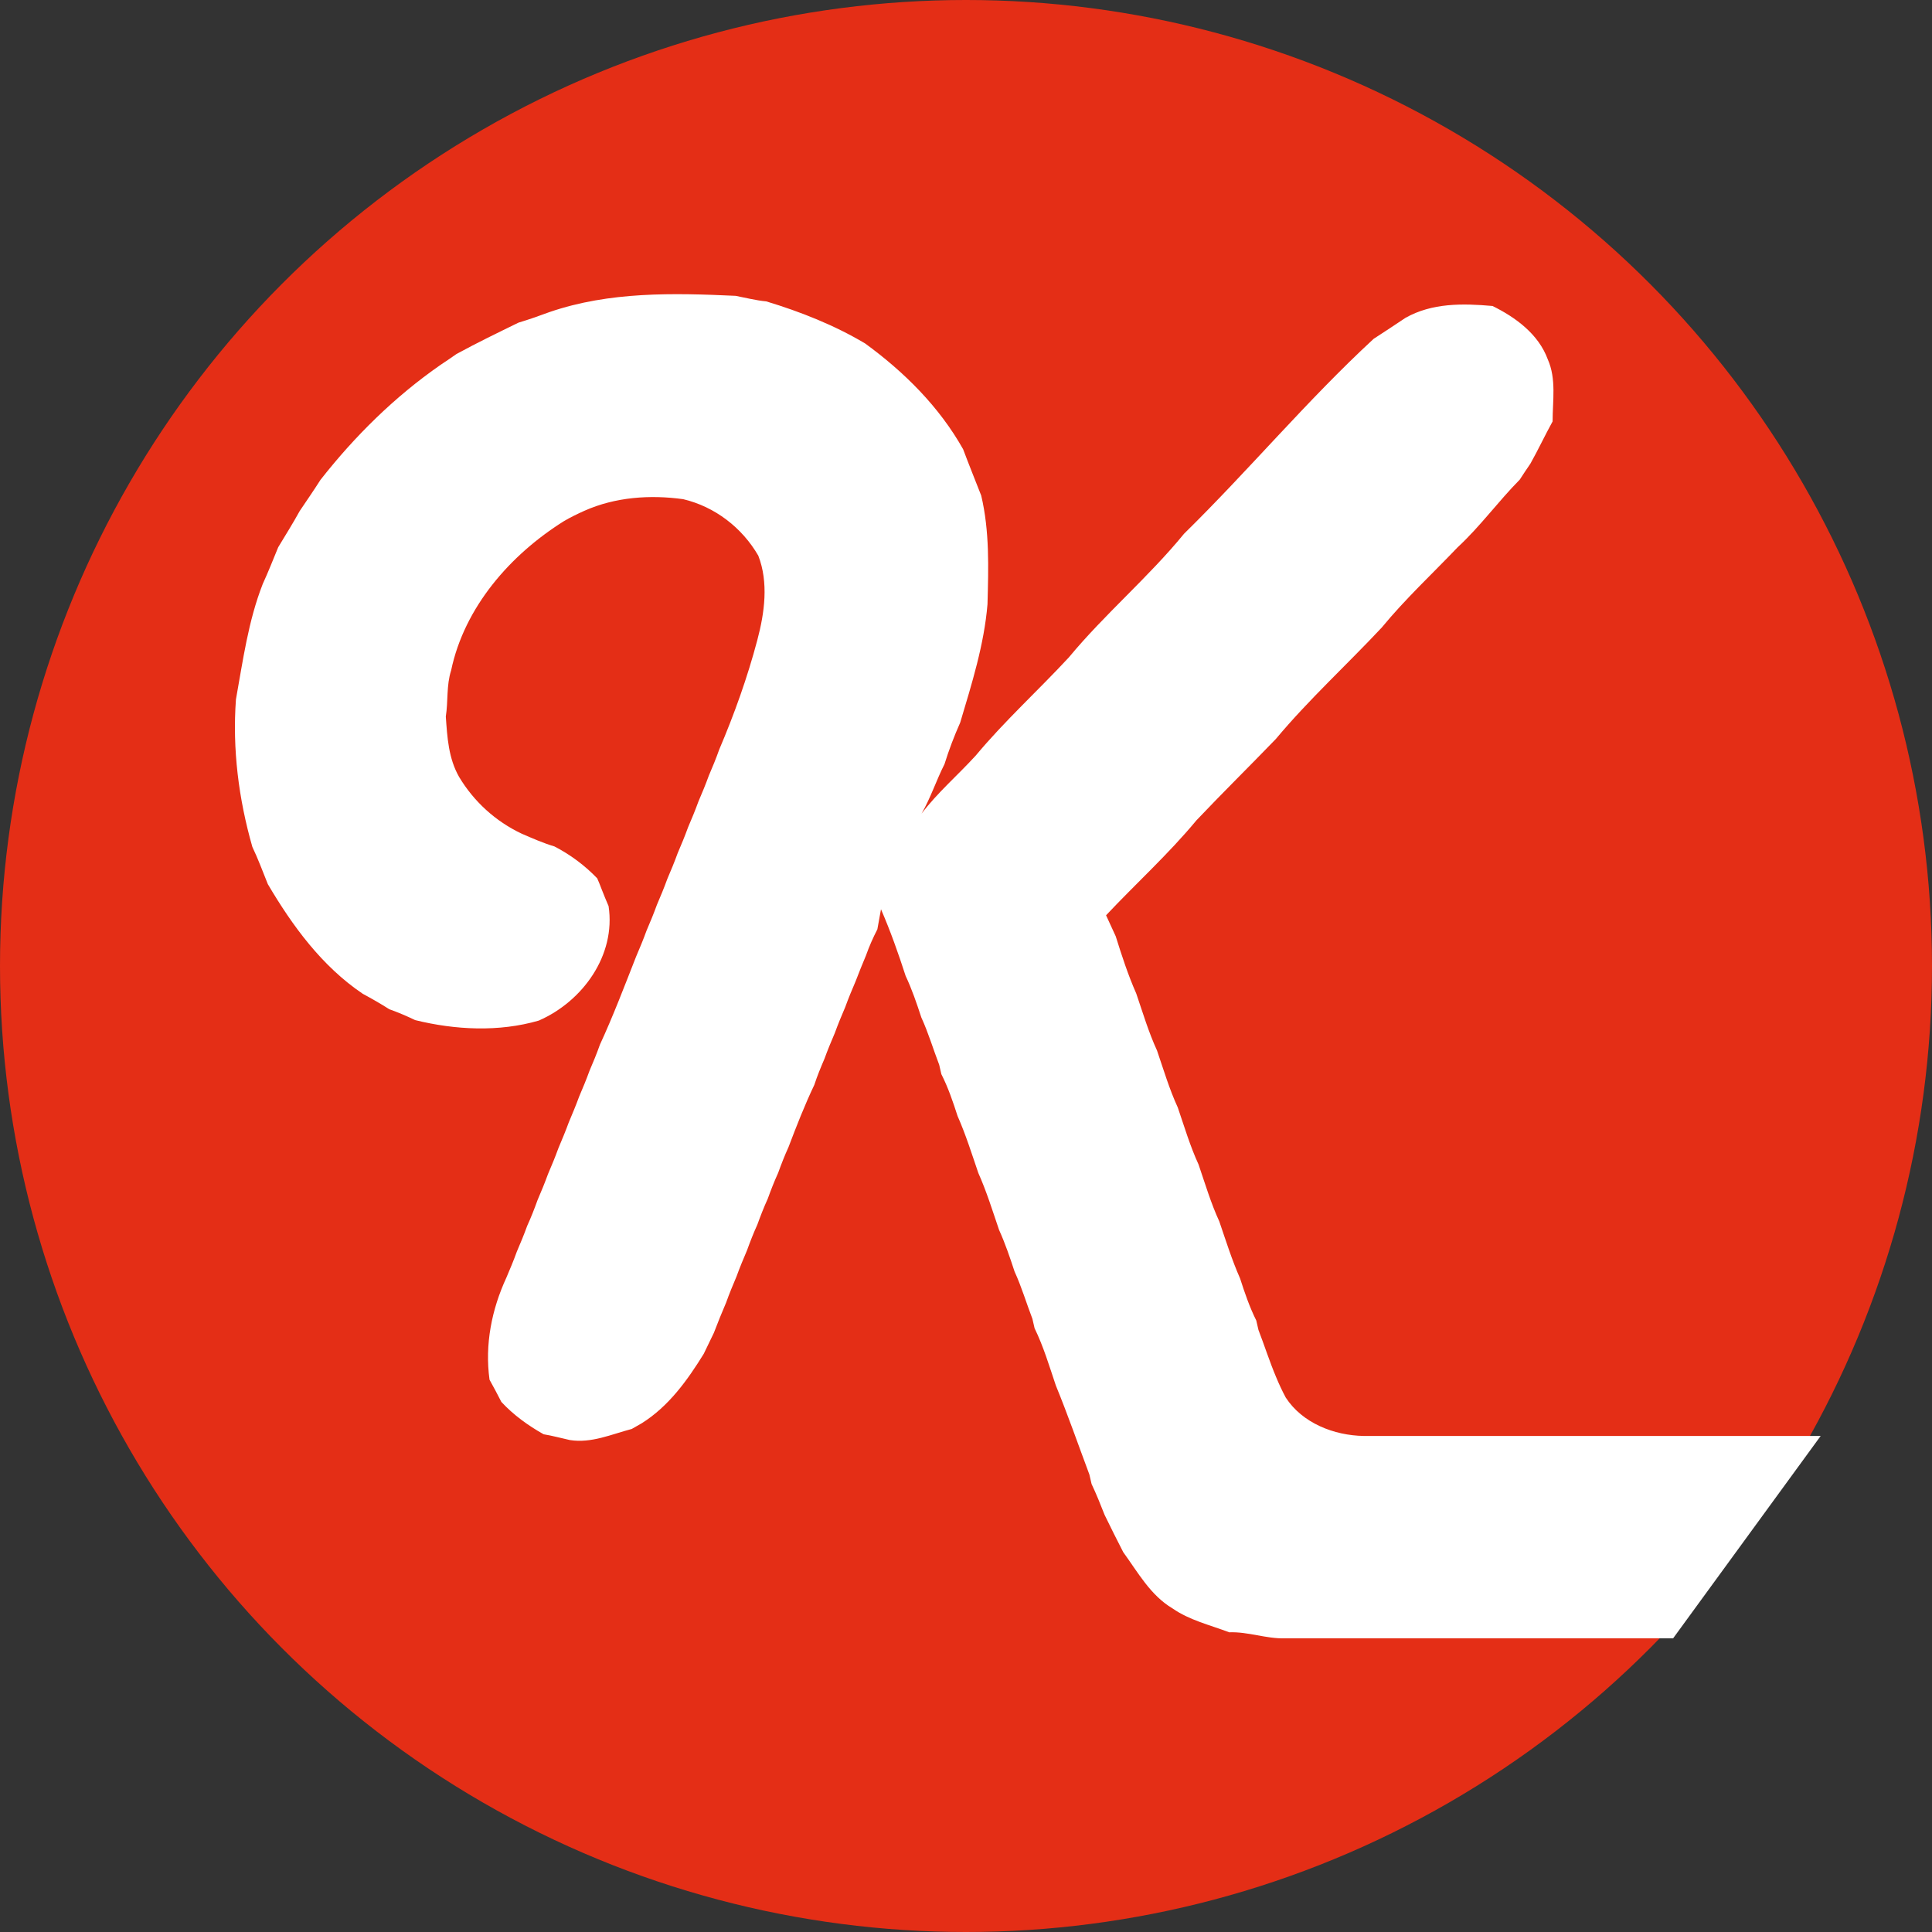 <?xml version="1.0" encoding="utf-8"?>
<!-- Generator: Adobe Illustrator 21.0.0, SVG Export Plug-In . SVG Version: 6.00 Build 0)  -->
<svg version="1.1" id="Layer_1" xmlns="http://www.w3.org/2000/svg" xmlns:xlink="http://www.w3.org/1999/xlink" x="0px" y="0px"
	 viewBox="0 0 800 800" style="enable-background:new 0 0 800 800;" xml:space="preserve">
<rect x="0" y="0" width="800" height="800" fill="#333333" stroke="none"/>
<style type="text/css">
	.st0{fill:#E42E16;}
	.st1{fill:#FFFFFF;}
</style>
<circle class="st0" cx="400" cy="400" r="400"/>
<path class="st1" d="M692.8,678.4c-56,0-104.8,0-160.8,0c-7.8,0.2-15.2-2.8-23-2.5c-7.9-3-16.5-5-23.5-9.9
	c-9.1-5.4-14.3-14.9-20.4-23.3c-2.6-5.1-5.2-10.2-7.7-15.4c-1.7-4.3-3.4-8.6-5.4-12.8c-0.3-1.3-0.6-2.6-0.9-3.9
	c-4.6-12.3-8.9-24.7-13.9-36.9c-2.7-8-5.1-16.1-8.8-23.7l-0.9-3.9c-2.5-6.5-4.5-13.3-7.4-19.6c-1.9-5.8-3.9-11.7-6.4-17.2
	c-2.7-7.9-5.2-16-8.6-23.6c-2.7-7.9-5.2-15.9-8.6-23.6c-1.9-5.9-3.9-11.8-6.7-17.3l-0.9-3.9c-2.5-6.5-4.5-13.3-7.4-19.6
	c-1.9-5.8-3.9-11.7-6.5-17.2c-3-9.3-6.3-18.6-10.2-27.6c-0.5,2.8-1,5.5-1.5,8.3c-1.8,3.5-3.4,7.1-4.7,10.8
	c-1.5,3.5-2.9,7.1-4.3,10.7c-1.5,3.5-3,7.1-4.3,10.7c-1.5,3.5-3,7.1-4.3,10.7c-1.5,3.5-3,7.1-4.3,10.7c-1.5,3.5-3,7.1-4.2,10.8
	c-4,8.4-7.4,17.1-10.7,25.8c-1.6,3.5-3,7.1-4.3,10.7c-1.6,3.5-3,7.1-4.3,10.7c-1.6,3.5-3,7.1-4.3,10.7c-1.6,3.5-3,7.1-4.3,10.7
	c-1.5,3.5-3,7.1-4.3,10.7c-1.5,3.6-3,7.1-4.3,10.8c-1.8,4.2-3.5,8.4-5.1,12.6c-1.4,2.9-2.8,5.8-4.2,8.7c-6.8,11-14.5,21.7-25.6,28.7
	c-1.1,0.6-3.2,1.8-4.2,2.4c-8.4,2.2-16.7,6-25.6,4.6c-3.7-0.8-7.2-1.8-10.9-2.4c-6.4-3.6-12.5-8-17.5-13.4c-1.6-3.1-3.2-6.2-4.9-9.2
	c-2-14.6,0.9-29.1,7-42.3c1.5-3.5,3-7.1,4.3-10.7c1.5-3.5,3-7.1,4.3-10.7c1.6-3.5,3-7.1,4.3-10.7c1.5-3.5,3-7.1,4.3-10.7
	c1.5-3.5,3-7.1,4.3-10.7c1.5-3.6,3-7.1,4.3-10.7c1.5-3.6,3-7.1,4.3-10.7c1.5-3.5,3-7.1,4.3-10.7c1.5-3.5,3-7.1,4.3-10.8
	c5.5-11.9,10.2-24.3,15-36.5c1.5-3.5,3-7.1,4.3-10.7c1.5-3.5,3-7.1,4.3-10.7c1.5-3.5,3-7.1,4.3-10.7c1.5-3.5,3-7.1,4.3-10.7
	c1.5-3.5,3-7.1,4.3-10.7c1.5-3.5,3-7.1,4.3-10.7c1.5-3.5,3-7.1,4.3-10.7c1.5-3.5,3-7.1,4.3-10.8c6.3-14.8,11.7-29.9,15.8-45.4
	c3-11.3,4.7-23.8,0.4-34.9c-6.7-11.6-18-20.3-31.1-23.4c-13.7-1.9-28.1-0.9-40.9,4.8c-2.9,1.3-5.8,2.7-8.5,4.3
	c-22.2,13.9-41.2,35.6-46.7,61.8c-2,6.2-1.2,12.8-2.2,19.1c0.6,8.6,1.1,17.3,5.5,25c6.1,10.2,15.1,18.4,25.9,23.5
	c4.4,1.9,8.9,3.9,13.6,5.3c6.6,3.4,12.6,7.9,17.7,13.2c0.5,1.2,1.5,3.5,1.9,4.7c0.9,2.3,1.8,4.5,2.8,6.8
	c3.1,20.4-10.8,39.5-28.9,47.4c-16.5,4.8-34.6,3.9-51.2-0.2c-3.5-1.7-7.1-3.2-10.7-4.5c-3.6-2.3-7.3-4.4-11-6.4
	c-16.9-11.4-29.1-28.1-39.3-45.4c-2.1-5.2-4-10.4-6.4-15.4c-5.7-19.9-8.3-40.5-6.8-61.1c2.9-16.1,5.1-32.5,11.1-47.8
	c2.3-5,4.3-10.1,6.4-15.2c3-5,6.1-9.9,8.9-15c2.9-4.3,5.8-8.5,8.6-12.9c14.2-18.1,30.7-34.4,49.7-47.6c2.2-1.5,4.4-2.9,6.6-4.5
	c8.4-4.6,17.1-8.8,25.7-13c4.3-1.3,8.6-2.8,12.9-4.4c24.8-8.5,51.2-7.9,77-6.7c4.2,0.8,8.4,1.9,12.7,2.3
	c14.2,4.3,28.1,9.8,40.9,17.4c16.2,11.8,30.7,26.2,40.6,43.8c2.4,6.4,5,12.8,7.5,19.2c3.5,14.8,3,29.9,2.6,45
	c-1.4,16.8-6.5,32.9-11.3,49c-2.5,5.6-4.7,11.4-6.5,17.2c-3.4,6.7-5.7,13.9-9.5,20.5c6.6-8.7,15-15.9,22.4-24
	c12-14.4,25.9-27,38.6-40.7c14.9-18,32.9-33.1,47.7-51.2c26.8-26.3,50.9-55.2,78.5-80.7c4.4-2.8,8.8-5.8,13.2-8.7
	c11-6.2,23.7-6,36-4.9c9.6,4.7,19.1,11.7,22.9,22.1c3.6,8.1,2,17.1,2,25.7c-3.2,5.8-6,11.8-9.2,17.5c-1.5,2.2-3,4.4-4.4,6.6
	c-8.9,9-16.4,19.4-25.7,28c-10.5,11-21.7,21.4-31.4,33.2c-14.5,15.5-30.3,29.9-43.9,46.2c-10.9,11.3-22.1,22.3-32.9,33.7
	c-11.5,13.9-25,26.1-37.4,39.3c1.3,2.9,2.7,5.8,4,8.7c2.5,8,5.1,16,8.5,23.7c2.7,7.9,5.1,16,8.6,23.6c2.7,7.9,5.1,16,8.6,23.6
	c2.7,7.9,5.1,16,8.6,23.6c2.7,7.9,5.1,16,8.6,23.6c2.7,7.9,5.2,15.9,8.6,23.6c1.9,5.9,3.9,11.8,6.7,17.4c0.2,1,0.7,2.9,0.9,3.9
	c2.5,6.5,4.6,13.1,7.3,19.5c1.2,2.9,2.5,5.7,4,8.5c6.9,10.6,20,15.7,32.3,15.9c46.2,0,143,0,189.2,0L692.8,678.4z M703,594.6"/>
</svg>
